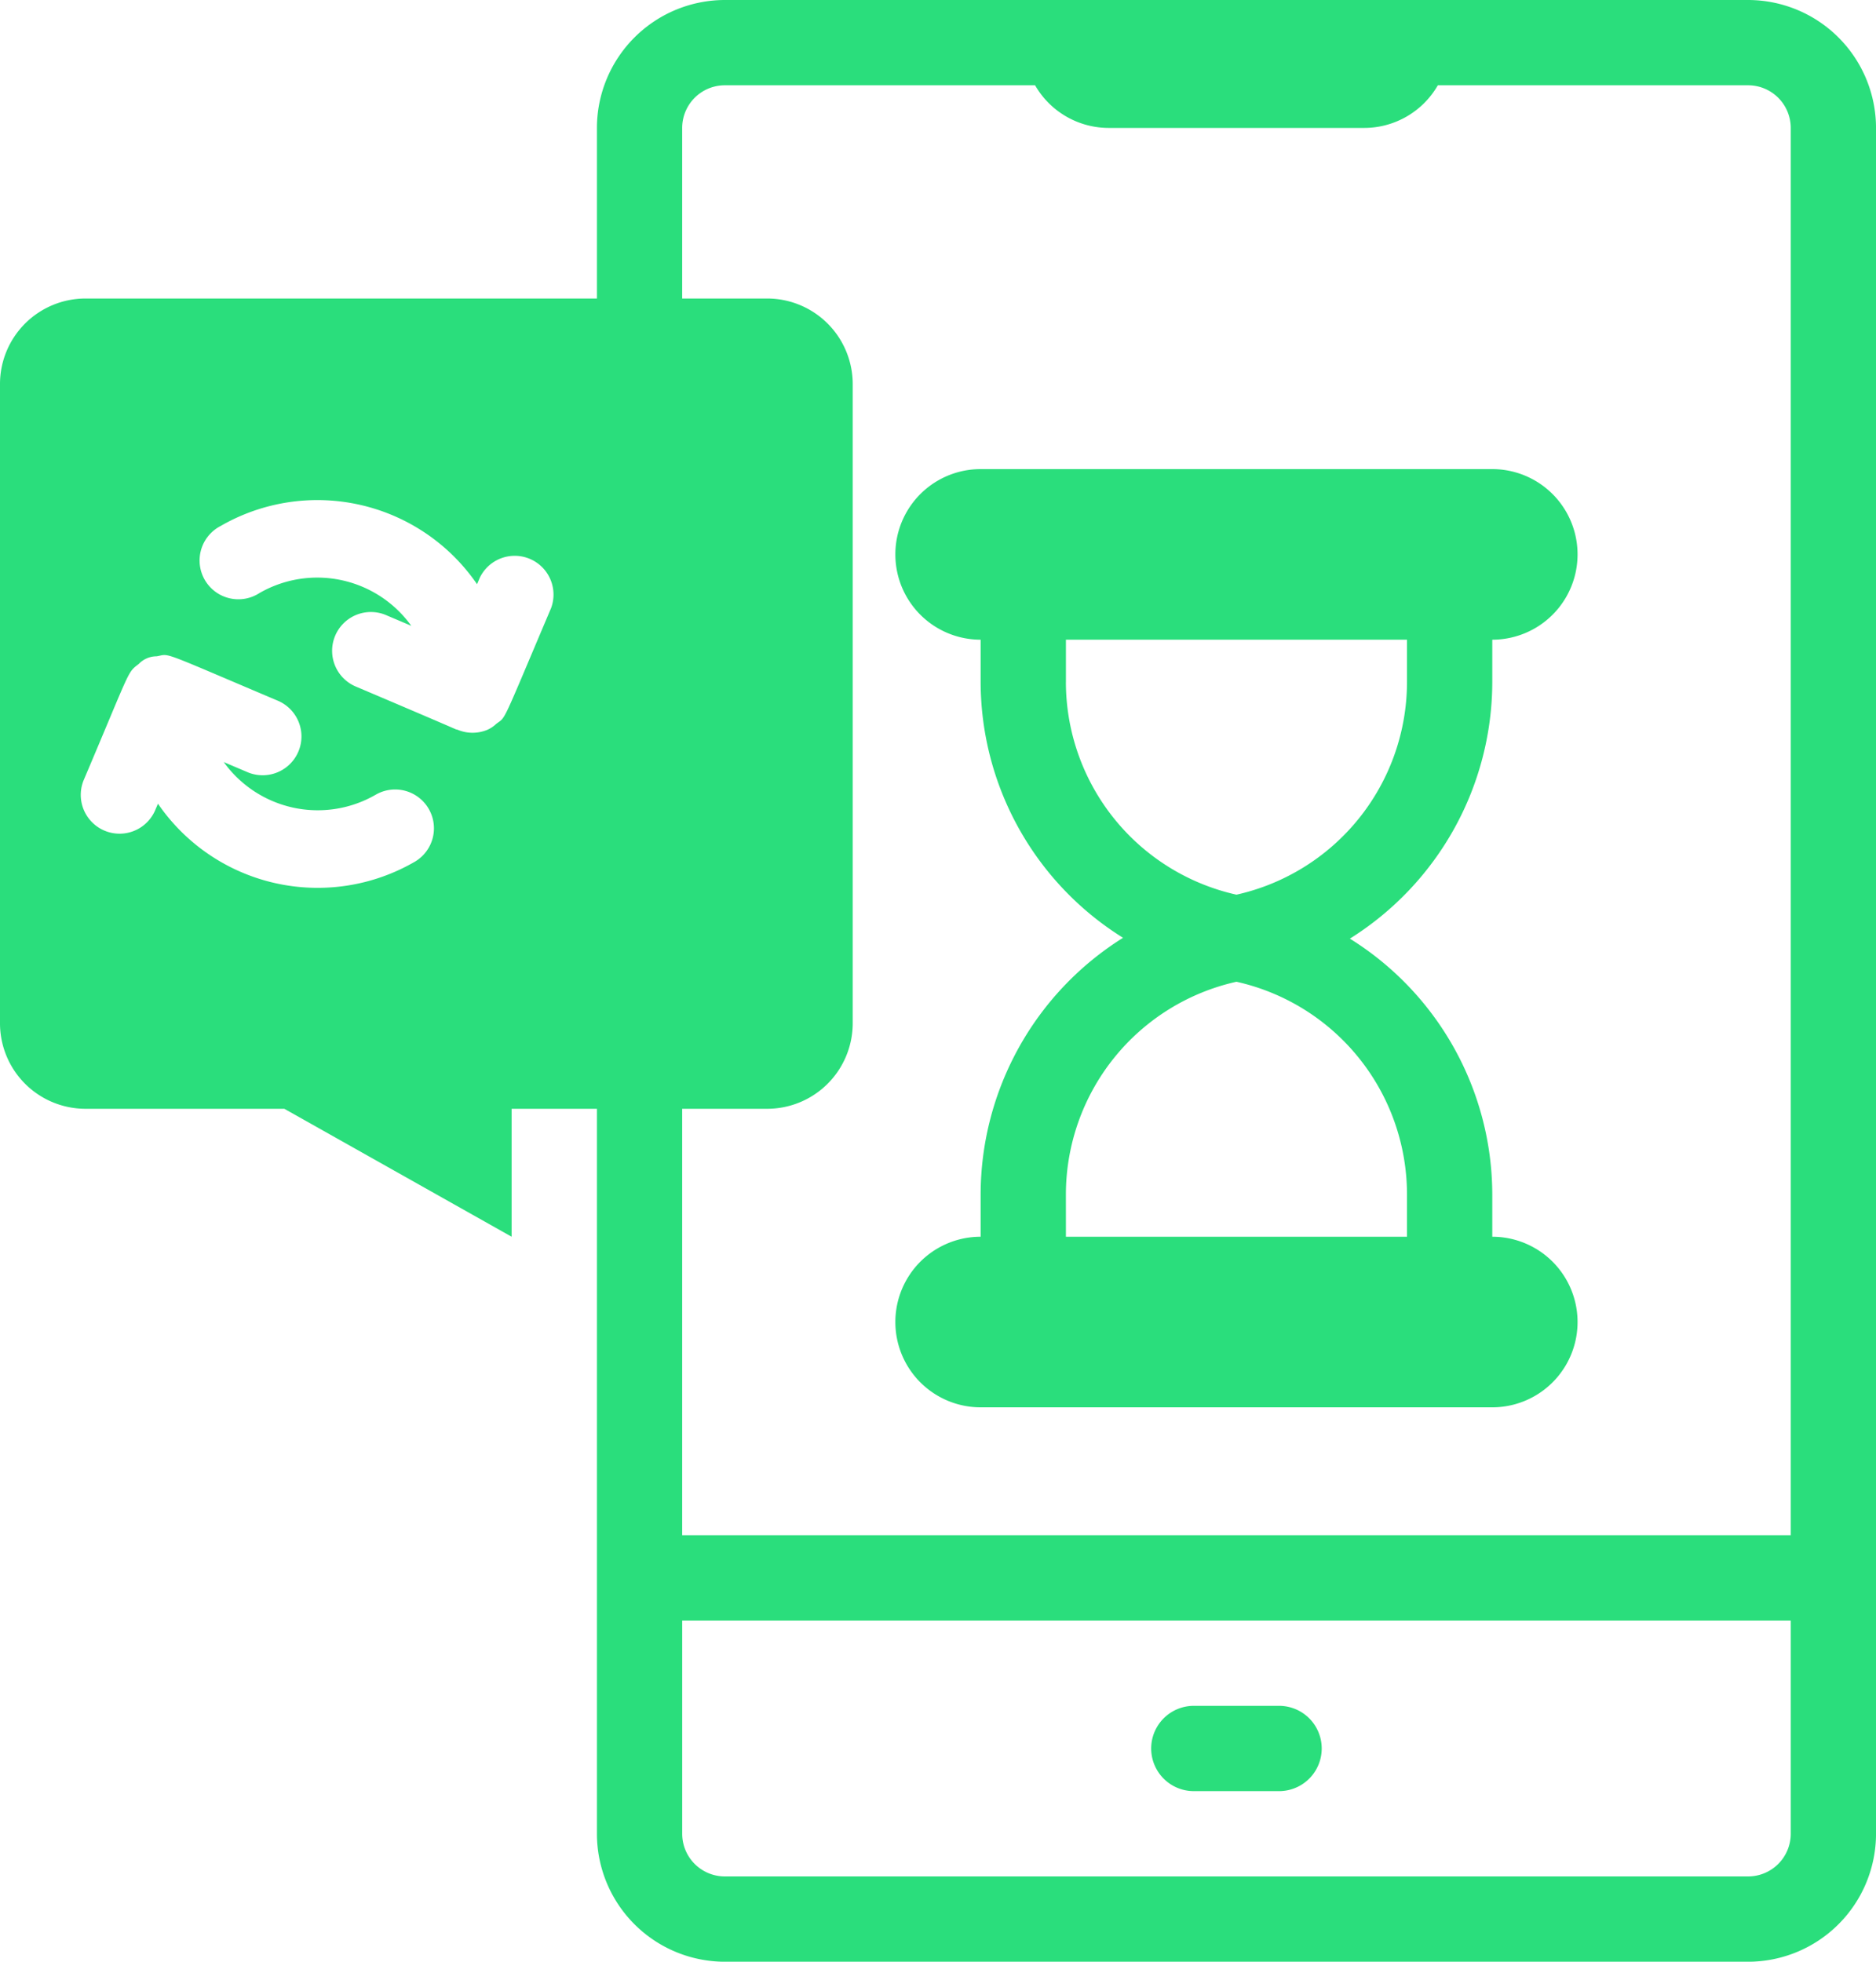<svg id="Grupo_586" data-name="Grupo 586" xmlns="http://www.w3.org/2000/svg" xmlns:xlink="http://www.w3.org/1999/xlink" width="80" height="83.636" viewBox="0 0 80 83.636">
  <defs>
    <clipPath id="clip-path">
      <rect id="Rectángulo_1192" data-name="Rectángulo 1192" width="80" height="83.636" fill="none"/>
    </clipPath>
  </defs>
  <g id="Grupo_585" data-name="Grupo 585" clip-path="url(#clip-path)">
    <path id="Trazado_1805" data-name="Trazado 1805" d="M63.091,0H19.455A5.461,5.461,0,0,0,14,5.455V78.182a5.461,5.461,0,0,0,5.455,5.455H63.091a5.461,5.461,0,0,0,5.455-5.455V5.455A5.461,5.461,0,0,0,63.091,0M19.455,3.636H32.685a3.625,3.625,0,0,0,3.133,1.818H46.727A3.625,3.625,0,0,0,49.86,3.636H63.091a1.819,1.819,0,0,1,1.818,1.818v60H17.636v-60a1.819,1.819,0,0,1,1.818-1.818M63.091,80H19.455a1.819,1.819,0,0,1-1.818-1.818V69.091H64.909v9.091A1.819,1.819,0,0,1,63.091,80" transform="translate(11.455)" fill="#2ade7c"/>
    <path id="Trazado_1806" data-name="Trazado 1806" d="M46.455,43.727V41.909a12.878,12.878,0,0,0-6.073-10.891,12.937,12.937,0,0,0,6.073-10.927V18.273a3.636,3.636,0,1,0,0-7.273H24.636a3.636,3.636,0,1,0,0,7.273v1.818a12.878,12.878,0,0,0,6.073,10.891,12.935,12.935,0,0,0-6.073,10.927v1.818a3.636,3.636,0,0,0,0,7.273H46.455a3.636,3.636,0,1,0,0-7.273M28.273,20.091V18.273H42.818v1.818a9.3,9.3,0,0,1-7.273,9.053,9.3,9.3,0,0,1-7.273-9.053m0,21.818a9.3,9.3,0,0,1,7.273-9.053,9.3,9.3,0,0,1,7.273,9.053v1.818H28.273Z" transform="translate(17.182 9)" fill="#2ade7c"/>
    <path id="Trazado_1807" data-name="Trazado 1807" d="M32.727,7H3.636A3.647,3.647,0,0,0,0,10.636V37.909a3.647,3.647,0,0,0,3.636,3.636h8.489L21.818,47V41.545H32.727a3.648,3.648,0,0,0,3.636-3.636V10.636A3.648,3.648,0,0,0,32.727,7M17.675,31.02A8.259,8.259,0,0,1,6.736,28.538l-.115.271a1.654,1.654,0,0,1-3.045-1.293c2.04-4.805,1.836-4.542,2.345-4.94a1.055,1.055,0,0,1,.758-.322c.605-.1-.009-.3,5.2,1.907a1.655,1.655,0,0,1-1.291,3.047l-1.047-.445a4.938,4.938,0,0,0,6.482,1.391,1.654,1.654,0,1,1,1.655,2.865M23.5,20.2c-2.175,5.125-1.9,4.591-2.345,4.94a1.306,1.306,0,0,1-.384.253,1.65,1.65,0,0,1-1.265-.011c-.325-.107,1.387.589-4.305-1.827a1.654,1.654,0,1,1,1.291-3.045l1.047.444A4.939,4.939,0,0,0,11.06,19.56,1.654,1.654,0,1,1,9.405,16.7a8.257,8.257,0,0,1,10.938,2.48l.115-.271A1.654,1.654,0,0,1,23.5,20.2" transform="translate(0 5.727)" fill="#2ade7c"/>
    <path id="Trazado_1808" data-name="Trazado 1808" d="M32.455,43.636H28.818a1.818,1.818,0,0,1,0-3.636h3.636a1.818,1.818,0,1,1,0,3.636" transform="translate(22.091 32.727)" fill="#2ade7c"/>
  </g>
</svg>
